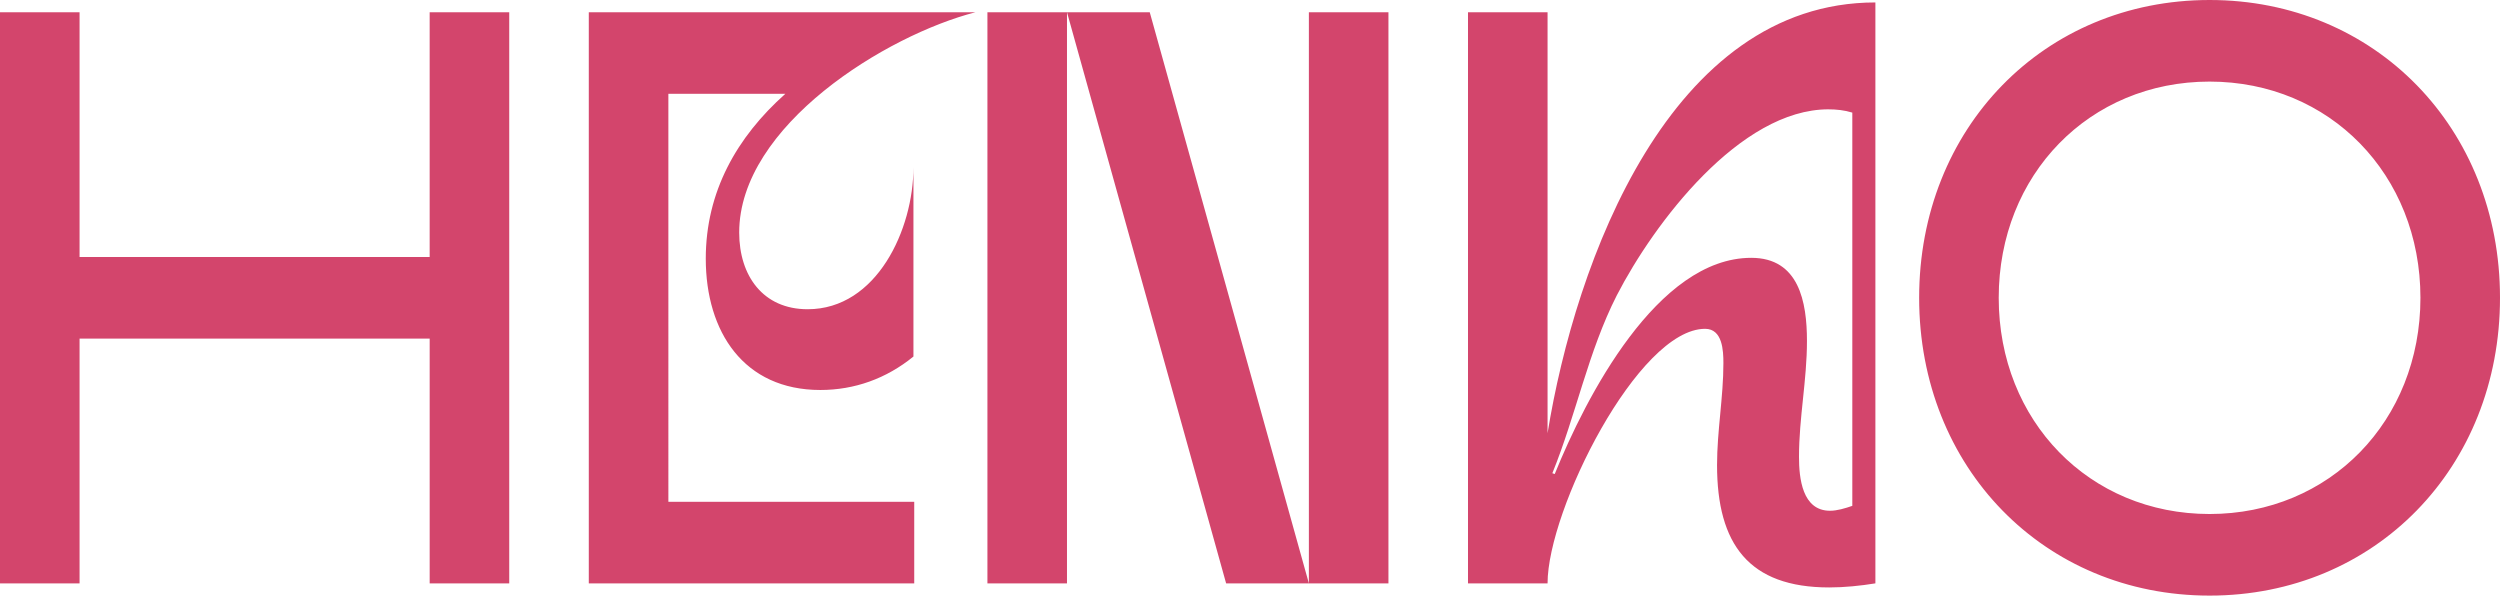 <?xml version="1.0" encoding="UTF-8"?>
<svg xmlns="http://www.w3.org/2000/svg" id="Capa_2" data-name="Capa 2" viewBox="0 0 1718.69 409.46">
  <defs>
    <style>
      .cls-1 {
        fill: #d3456c;
      }
    </style>
  </defs>
  <g id="Capa_1-2" data-name="Capa 1">
    <path class="cls-1" d="M295.39,8.41h54.7v392.64h-54.7v-168.27H54.7v168.27H0V8.41h54.7v168.27h240.68V8.41ZM670.63,8.41h-265.85v392.64h223.73v-56.09h-169.02V64.5h80.41c-33.37,29.73-54.7,67.31-54.7,113.3,0,50.48,26.26,90.31,78.77,90.31,23.52,0,45.4-7.85,64-23V114.99c0,42.63-25.16,97.6-72.75,97.6-30.63,0-47.04-23-47.04-52.73,0-73.48,101.2-135.74,162.46-151.45M678.83,401.05h54.7V8.41h-54.7v392.64ZM899.82,401.05h54.7V8.41h-54.7v392.64ZM733.53,8.41l109.4,392.64h56.89L790.42,8.41h-56.89ZM1289.29,1.68v399.37c-10.39,1.68-21.33,2.8-31.73,2.8-55.25,0-77.13-29.73-77.13-84.13,0-23.56,4.37-46.56,4.37-70.11,0-8.41-.55-23.56-12.58-23.56-45.95,0-108.31,124.52-108.31,175h-54.7V8.41h54.7v289.43C1083.07,179.49,1148.16,1.68,1289.29,1.68M1257.02,75.16c-60.72,0-119.79,77.97-145.51,127.89-19.69,38.7-27.9,81.9-44.31,122.28l1.64.56c21.34-52.73,70.56-148.64,135.11-148.64,32.82,0,38.29,30.29,38.29,57.21s-5.47,52.73-5.47,79.65c0,14.58,2.19,37.02,21.33,37.02,4.92,0,10.39-1.68,15.32-3.37V77.41c-5.47-1.68-10.94-2.24-16.41-2.24M1718.69,204.73c0,116.67-85.88,204.73-199.66,204.73s-199.66-88.06-199.66-204.73S1405.25,0,1519.03,0s199.66,88.06,199.66,204.73M1663.99,204.73c0-84.7-62.36-148.64-144.96-148.64s-144.96,63.94-144.96,148.64,62.36,148.64,144.96,148.64,144.96-63.94,144.96-148.64"></path>
  </g>
</svg>
